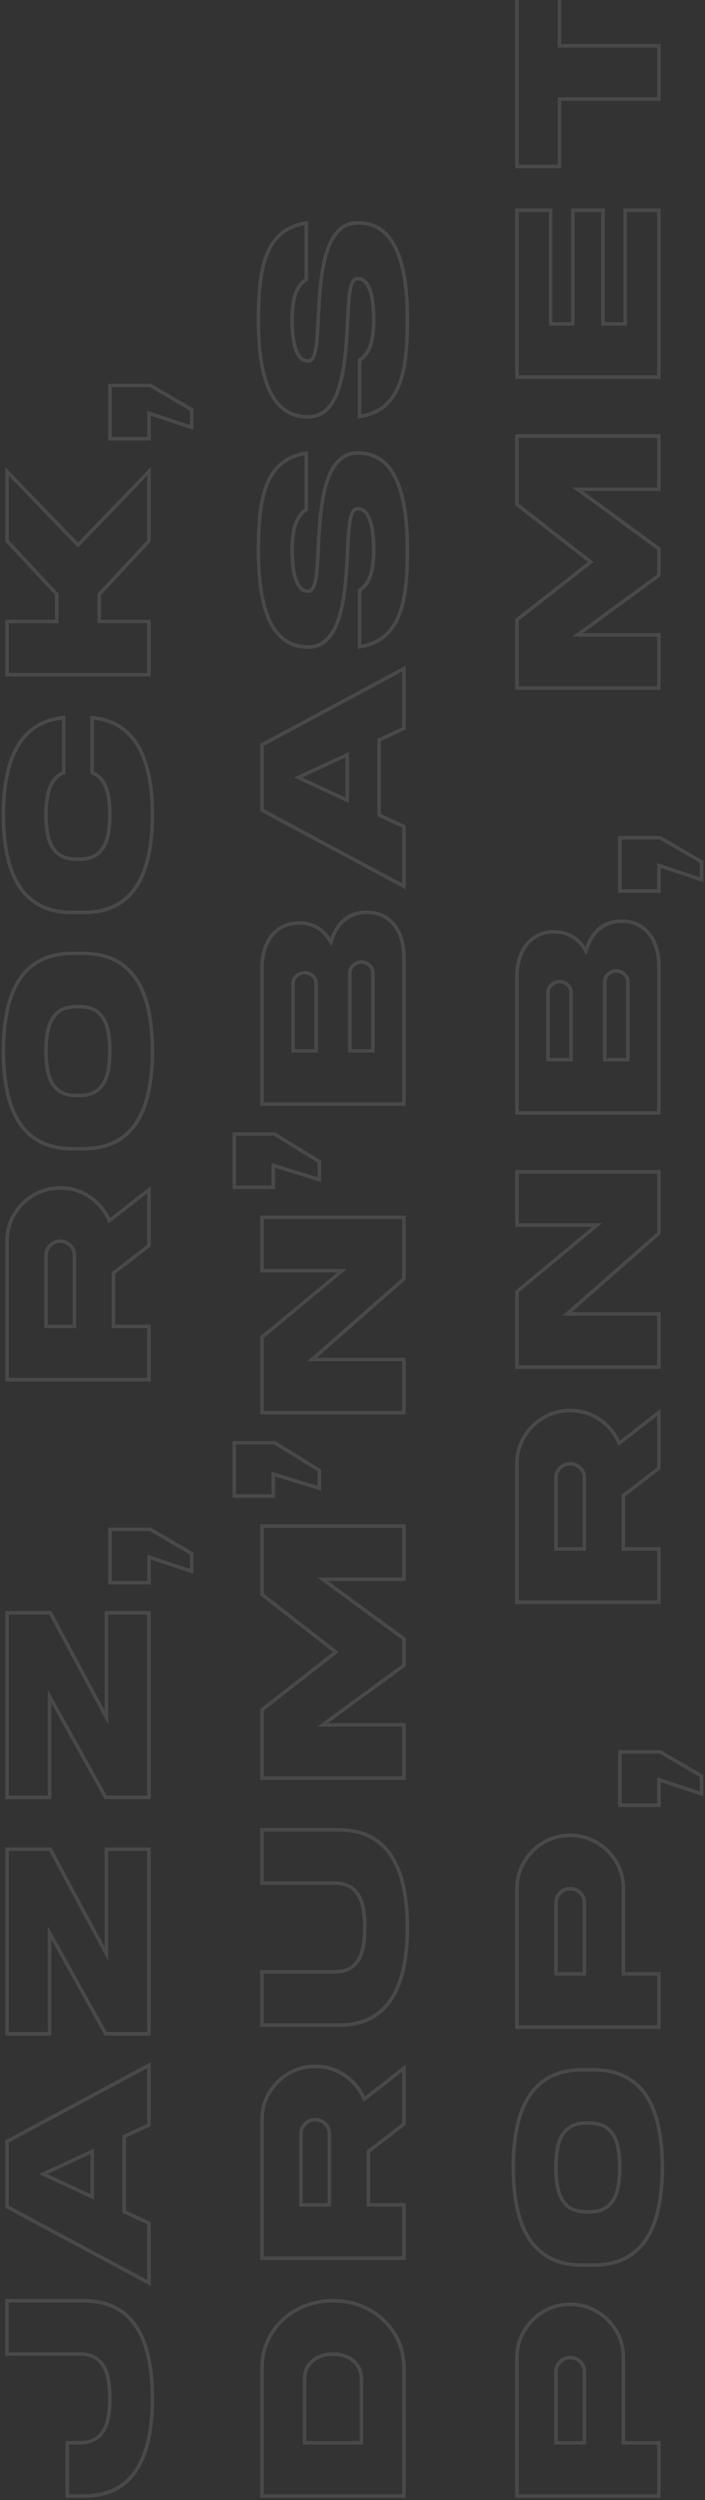 <svg width="318" height="1127" viewBox="0 0 318 1127" fill="none" xmlns="http://www.w3.org/2000/svg">
<rect x="0" y="0" width="318" height="1127" fill="#333333" stroke="none"/>
<path opacity="0.11" d="M3.938 1037.99L3.938 1060.4L35.92 1060.4C41.421 1060.4 45.36 1062.55 47.736 1066.84C49.462 1069.94 50.324 1074.72 50.324 1081.2C50.324 1087.68 49.462 1092.45 47.736 1095.51C45.36 1099.84 41.421 1102 35.92 1102L31.135 1102L31.135 1124.41L37.531 1124.41C43.228 1124.41 48.127 1123.31 52.229 1121.09C55.972 1119.04 59.048 1116.03 61.457 1112.06C65.787 1104.83 67.951 1094.55 67.951 1081.2C67.951 1067.82 65.787 1057.53 61.457 1050.34C59.048 1046.37 55.972 1043.36 52.229 1041.31C48.127 1039.09 43.228 1037.99 37.531 1037.99L3.938 1037.99ZM2.326 1036.37L37.531 1036.37C43.716 1036.37 48.876 1037.55 53.01 1039.89C57.111 1042.2 60.383 1045.41 62.824 1049.51C65.266 1053.61 66.991 1058.38 68 1063.82C69.042 1069.22 69.563 1075.01 69.563 1081.2C69.563 1087.38 69.042 1093.19 68 1098.63C66.991 1104.03 65.266 1108.79 62.824 1112.89C60.383 1116.99 57.111 1120.21 53.01 1122.56C48.876 1124.87 43.716 1126.02 37.531 1126.02L29.523 1126.02L29.523 1100.39L35.92 1100.39C39.468 1100.39 42.17 1099.53 44.026 1097.8C45.848 1096.08 47.102 1093.76 47.785 1090.87C48.436 1087.94 48.762 1084.71 48.762 1081.2C48.762 1077.65 48.436 1074.43 47.785 1071.53C47.102 1068.63 45.848 1066.32 44.025 1064.6C42.17 1062.84 39.468 1061.96 35.92 1061.96L2.326 1061.96L2.326 1036.37ZM40.803 989.07L40.803 971.053L21.369 980.086L40.803 989.07ZM2.375 964.852L68 929.646L68 958.455L56.818 963.631L56.818 996.492L68 1001.67L68 1030.48L2.375 995.271L2.375 964.852ZM42.414 991.561L40.119 990.535L20.686 981.502L17.561 980.086L20.686 978.621L40.119 969.637L42.414 968.562L42.414 971.053L42.414 989.07L42.414 991.561ZM3.986 965.828L3.986 994.295L66.389 1027.79L66.389 1002.69L56.135 997.957L55.207 997.518L55.207 996.492L55.207 963.631L55.207 962.605L56.135 962.215L66.389 957.43L66.389 932.332L3.986 965.828ZM2.375 832.83L23.176 832.83L47.199 877.654L47.199 832.83L68 832.83L68 917.645L47.199 917.645L23.176 874.432L23.176 917.645L2.375 917.645L2.375 832.83ZM3.986 834.441L3.986 916.033L21.564 916.033L21.564 874.432L21.564 868.279L24.592 873.65L48.127 916.033L66.389 916.033L66.389 834.441L48.811 834.441L48.811 877.654L48.811 884.002L45.783 878.387L22.199 834.441L3.986 834.441ZM2.375 726.248L23.176 726.248L47.199 771.072L47.199 726.248L68 726.248L68 811.062L47.199 811.062L23.176 767.85L23.176 811.062L2.375 811.062L2.375 726.248ZM3.986 727.859L3.986 809.451L21.564 809.451L21.564 767.85L21.564 761.697L24.592 767.068L48.127 809.451L66.389 809.451L66.389 727.859L48.811 727.859L48.811 771.072L48.811 777.42L45.783 771.805L22.199 727.859L3.986 727.859ZM48.811 688.66L68.049 688.66L87.238 699.842L87.238 709.461L68.049 703.064L68.049 714.246L48.811 714.246L48.811 688.66ZM50.422 690.223L50.422 712.635L66.438 712.635L66.438 703.064L66.438 700.818L68.537 701.551L85.627 707.215L85.627 700.77L67.609 690.223L50.422 690.223ZM3.986 559.529L3.986 621.15L66.389 621.15L66.389 598.738L51.984 598.738L50.373 598.738L50.373 597.127L50.373 574.275L50.373 573.494L51.008 573.006L66.389 561.141L66.389 537.996L50.617 550.252L49.006 551.521L48.176 549.666C46.19 545.564 43.309 542.326 39.533 539.949C35.757 537.54 31.639 536.336 27.18 536.336C22.915 536.336 19.025 537.378 15.51 539.461C11.994 541.544 9.195 544.344 7.111 547.859C5.028 551.375 3.986 555.265 3.986 559.529ZM34.358 598.738L32.795 598.738L21.564 598.738L19.953 598.738L19.953 597.127L19.953 565.926C19.953 563.94 20.669 562.247 22.102 560.848C23.501 559.448 25.194 558.748 27.18 558.748C29.165 558.748 30.858 559.448 32.258 560.848C33.658 562.247 34.358 563.94 34.358 565.926L34.358 597.127L34.358 598.738ZM2.375 559.529C2.375 554.972 3.498 550.822 5.744 547.078C7.958 543.302 10.953 540.307 14.729 538.094C18.472 535.848 22.622 534.725 27.18 534.725C32.16 534.725 36.636 536.043 40.608 538.68C44.579 541.284 47.59 544.734 49.641 549.031L68 534.725L68 561.922L51.984 574.275L51.984 597.127L68 597.127L68 622.762L2.375 622.762L2.375 559.529ZM32.795 597.127L32.795 565.926C32.795 564.396 32.242 563.077 31.135 561.971C30.028 560.864 28.71 560.311 27.18 560.311C25.617 560.311 24.299 560.864 23.225 561.971C22.118 563.077 21.564 564.396 21.564 565.926L21.564 597.127L32.795 597.127ZM2.326 473.797C2.326 487.176 4.491 497.462 8.82 504.656C11.229 508.628 14.305 511.639 18.049 513.689C22.15 515.936 27.049 517.059 32.746 517.059L37.531 517.059C43.228 517.059 48.127 515.936 52.228 513.689C55.972 511.639 59.048 508.628 61.457 504.656C65.787 497.462 67.951 487.176 67.951 473.797C67.951 460.451 65.787 450.164 61.457 442.937C59.048 438.999 55.972 435.988 52.228 433.904C48.127 431.691 43.228 430.584 37.531 430.584L32.746 430.584C27.049 430.584 22.15 431.691 18.049 433.904C14.305 435.988 11.229 438.999 8.82 442.937C4.491 450.164 2.326 460.451 2.326 473.797ZM50.324 473.797C50.324 480.275 49.462 485.06 47.736 488.152C45.393 492.482 41.454 494.646 35.92 494.646L34.358 494.646C28.824 494.646 24.885 492.482 22.541 488.152C20.816 485.06 19.953 480.275 19.953 473.797C19.953 467.319 20.816 462.55 22.541 459.49C24.885 455.161 28.824 452.996 34.358 452.996L35.92 452.996C41.454 452.996 45.393 455.161 47.736 459.49C49.462 462.55 50.324 467.319 50.324 473.797ZM0.715 473.797C0.715 467.612 1.236 461.818 2.277 456.414C3.286 450.978 5.012 446.225 7.453 442.156C9.895 438.055 13.182 434.848 17.316 432.537C21.418 430.193 26.561 429.021 32.746 429.021L37.531 429.021C43.716 429.021 48.876 430.193 53.01 432.537C57.144 434.848 60.432 438.055 62.873 442.156C65.282 446.225 66.991 450.978 68 456.414C69.042 461.818 69.562 467.612 69.562 473.797C69.562 480.014 69.042 485.841 68 491.277C66.991 496.681 65.282 501.434 62.873 505.535C60.432 509.604 57.144 512.811 53.01 515.154C48.876 517.465 43.716 518.621 37.531 518.621L32.746 518.621C26.561 518.621 21.418 517.465 17.316 515.154C13.182 512.811 9.895 509.604 7.453 505.535C5.012 501.434 3.286 496.681 2.277 491.277C1.236 485.841 0.715 480.014 0.715 473.797ZM48.762 473.797C48.762 470.281 48.436 467.075 47.785 464.178C47.102 461.248 45.848 458.921 44.025 457.195C42.17 455.47 39.468 454.607 35.92 454.607L34.358 454.607C30.809 454.607 28.124 455.47 26.301 457.195C24.445 458.921 23.192 461.248 22.541 464.178C21.858 467.075 21.516 470.281 21.516 473.797C21.516 477.345 21.858 480.584 22.541 483.514C23.192 486.411 24.445 488.722 26.301 490.447C28.124 492.173 30.809 493.035 34.358 493.035L35.92 493.035C39.468 493.035 42.17 492.173 44.025 490.447C45.848 488.722 47.102 486.411 47.785 483.514C48.436 480.584 48.762 477.345 48.762 473.797ZM2.326 367.312C2.326 380.659 4.491 390.945 8.82 398.172C11.229 402.143 14.305 405.154 18.049 407.205C22.15 409.419 27.049 410.525 32.746 410.525L37.531 410.525C43.228 410.525 48.127 409.419 52.228 407.205C55.972 405.154 59.048 402.143 61.457 398.172C65.787 390.945 67.951 380.659 67.951 367.312C67.951 354.585 65.982 344.656 62.043 337.527C59.895 333.589 57.128 330.529 53.742 328.348C50.52 326.264 46.727 324.946 42.365 324.393L42.365 347.781C44.676 348.921 46.418 350.548 47.59 352.664C48.729 354.78 49.478 357.14 49.836 359.744C50.161 362.316 50.324 364.839 50.324 367.312C50.324 373.79 49.462 378.576 47.736 381.668C45.393 385.965 41.454 388.113 35.92 388.113L34.358 388.113C28.824 388.113 24.885 385.965 22.541 381.668C20.816 378.576 19.953 373.79 19.953 367.312C19.953 364.839 20.132 362.316 20.49 359.744C20.816 357.14 21.564 354.78 22.736 352.664C23.876 350.548 25.617 348.921 27.961 347.781L27.961 324.393C23.566 324.946 19.758 326.264 16.535 328.348C13.15 330.529 10.383 333.589 8.234 337.527C4.296 344.656 2.326 354.585 2.326 367.312ZM0.715 367.312C0.715 361.388 1.187 355.822 2.131 350.613C3.075 345.405 4.637 340.783 6.818 336.746C8.999 332.71 11.962 329.471 15.705 327.029C19.416 324.555 24.022 323.09 29.523 322.635L29.523 348.855C27.375 349.669 25.731 350.971 24.592 352.762C23.42 354.52 22.622 356.652 22.199 359.158C21.744 361.665 21.516 364.383 21.516 367.312C21.516 370.861 21.857 374.083 22.541 376.98C23.192 379.878 24.445 382.189 26.301 383.914C28.124 385.639 30.809 386.502 34.358 386.502L35.92 386.502C39.468 386.502 42.17 385.639 44.025 383.914C45.848 382.189 47.102 379.878 47.785 376.98C48.436 374.083 48.762 370.861 48.762 367.312C48.762 364.383 48.55 361.665 48.127 359.158C47.671 356.652 46.874 354.52 45.734 352.762C44.562 350.971 42.902 349.669 40.754 348.855L40.754 322.635C46.255 323.09 50.878 324.555 54.621 327.029C58.332 329.471 61.278 332.71 63.459 336.746C65.64 340.783 67.203 345.405 68.147 350.613C69.091 355.822 69.562 361.388 69.562 367.312C69.562 373.497 69.042 379.308 68 384.744C66.991 390.148 65.282 394.9 62.873 399.002C60.432 403.104 57.144 406.326 53.01 408.67C48.876 410.981 43.716 412.137 37.531 412.137L32.746 412.137C26.561 412.137 21.418 410.981 17.316 408.67C13.182 406.326 9.895 403.104 7.453 399.002C5.012 394.9 3.286 390.148 2.277 384.744C1.236 379.308 0.715 373.497 0.715 367.312ZM2.375 210.535L35.188 244.568L68 210.535L68 244.178L45.588 268.201L45.588 279.383L68 279.383L68 304.969L2.375 304.969L2.375 279.383L24.787 279.383L24.787 268.201L2.375 244.178L2.375 210.535ZM3.986 214.49L3.986 243.543L25.959 267.127L26.398 267.615L26.398 268.201L26.398 279.383L26.398 280.945L24.787 280.945L3.986 280.945L3.986 303.357L66.389 303.357L66.389 280.945L45.588 280.945L43.977 280.945L43.977 279.383L43.977 268.201L43.977 267.615L44.416 267.127L66.389 243.543L66.389 214.49L36.359 245.691L35.188 246.863L34.016 245.691L3.986 214.49ZM48.811 172.996L68.049 172.996L87.238 184.178L87.238 193.797L68.049 187.4L68.049 198.582L48.811 198.582L48.811 172.996ZM50.422 174.559L50.422 196.971L66.438 196.971L66.438 187.4L66.438 185.154L68.537 185.887L85.627 191.551L85.627 185.105L67.609 174.559L50.422 174.559ZM162.199 1100.44L162.199 1072.41C162.199 1070.2 161.662 1068.32 160.588 1066.79C159.481 1065.23 158.033 1064.04 156.242 1063.23C154.419 1062.42 152.401 1062.01 150.188 1062.01C147.974 1062.01 145.956 1062.42 144.133 1063.23C142.31 1064.04 140.861 1065.23 139.787 1066.79C138.713 1068.32 138.176 1070.2 138.176 1072.41L138.176 1100.44L162.199 1100.44ZM117.375 1067.62C117.375 1061.57 118.856 1056.2 121.818 1051.51C124.748 1046.79 128.703 1043.1 133.684 1040.43C138.632 1037.73 144.133 1036.37 150.188 1036.37C156.242 1036.37 161.76 1037.73 166.74 1040.43C171.688 1043.1 175.643 1046.79 178.606 1051.51C181.535 1056.2 183 1061.57 183 1067.62L183 1126.02L117.375 1126.02L117.375 1067.62ZM163.811 1102L162.199 1102L138.176 1102L136.565 1102L136.565 1100.44L136.565 1072.41C136.565 1068.86 137.834 1065.98 140.373 1063.77C142.912 1061.52 146.184 1060.4 150.188 1060.4C154.191 1060.4 157.463 1061.52 160.002 1063.77C162.541 1065.98 163.811 1068.86 163.811 1072.41L163.811 1100.44L163.811 1102ZM118.986 1067.62L118.986 1124.41L181.389 1124.41L181.389 1067.62C181.389 1061.99 180.022 1056.95 177.287 1052.49C174.553 1048 170.842 1044.46 166.154 1041.89C161.434 1039.29 156.112 1037.99 150.188 1037.99C144.263 1037.99 138.957 1039.29 134.27 1041.89C129.55 1044.46 125.822 1048 123.088 1052.49C120.354 1056.95 118.986 1061.99 118.986 1067.62ZM118.986 955.525L118.986 1017.15L181.389 1017.15L181.389 994.734L166.984 994.734L165.373 994.734L165.373 993.123L165.373 970.271L165.373 969.49L166.008 969.002L181.389 957.137L181.389 933.992L165.617 946.248L164.006 947.518L163.176 945.662C161.19 941.561 158.309 938.322 154.533 935.945C150.757 933.536 146.639 932.332 142.18 932.332C137.915 932.332 134.025 933.374 130.51 935.457C126.994 937.54 124.195 940.34 122.111 943.855C120.028 947.371 118.986 951.261 118.986 955.525ZM149.357 994.734L147.795 994.734L136.565 994.734L134.953 994.734L134.953 993.123L134.953 961.922C134.953 959.936 135.669 958.243 137.102 956.844C138.501 955.444 140.194 954.744 142.18 954.744C144.165 954.744 145.858 955.444 147.258 956.844C148.658 958.243 149.357 959.936 149.357 961.922L149.357 993.123L149.357 994.734ZM117.375 955.525C117.375 950.968 118.498 946.818 120.744 943.074C122.958 939.298 125.953 936.303 129.729 934.09C133.472 931.844 137.622 930.721 142.18 930.721C147.16 930.721 151.636 932.039 155.607 934.676C159.579 937.28 162.59 940.73 164.641 945.027L183 930.721L183 957.918L166.984 970.271L166.984 993.123L183 993.123L183 1018.76L117.375 1018.76L117.375 955.525ZM147.795 993.123L147.795 961.922C147.795 960.392 147.242 959.074 146.135 957.967C145.028 956.86 143.71 956.307 142.18 956.307C140.617 956.307 139.299 956.86 138.225 957.967C137.118 959.074 136.565 960.392 136.565 961.922L136.565 993.123L147.795 993.123ZM118.938 825.701L118.938 848.113L150.92 848.113C156.421 848.113 160.36 850.262 162.736 854.559C164.462 857.651 165.324 862.436 165.324 868.914C165.324 875.392 164.462 880.177 162.736 883.27C160.36 887.566 156.421 889.715 150.92 889.715L118.938 889.715L118.938 912.127L152.531 912.127C158.228 912.127 163.127 911.02 167.229 908.807C170.972 906.756 174.048 903.745 176.457 899.773C180.787 892.547 182.951 882.26 182.951 868.914C182.951 855.535 180.787 845.249 176.457 838.055C174.048 834.083 170.972 831.072 167.229 829.021C163.127 826.808 158.228 825.701 152.531 825.701L118.938 825.701ZM117.326 824.09L152.531 824.09C158.716 824.09 163.876 825.262 168.01 827.605C172.111 829.917 175.383 833.123 177.824 837.225C180.266 841.326 181.991 846.095 183 851.531C184.042 856.935 184.563 862.729 184.563 868.914C184.563 875.099 184.042 880.909 183 886.346C181.991 891.749 180.266 896.502 177.824 900.604C175.383 904.705 172.111 907.928 168.01 910.271C163.876 912.583 158.716 913.738 152.531 913.738L117.326 913.738L117.326 888.104L150.92 888.104C154.468 888.104 157.17 887.241 159.025 885.516C160.848 883.79 162.102 881.479 162.785 878.582C163.436 875.685 163.762 872.462 163.762 868.914C163.762 865.366 163.436 862.143 162.785 859.246C162.102 856.349 160.848 854.038 159.025 852.312C157.17 850.587 154.468 849.725 150.92 849.725L117.326 849.725L117.326 824.09ZM117.375 687.137L183 687.137L183 712.723L147.99 712.723L183 738.357L183 751.15L147.99 776.785L183 776.785L183 802.371L117.375 802.371L117.375 770.389L150.188 744.754L117.375 719.168L117.375 687.137ZM118.986 688.748L118.986 718.387L151.164 743.484L152.775 744.754L151.164 746.023L118.986 771.17L118.986 800.76L181.389 800.76L181.389 778.348L147.99 778.348L143.107 778.348L147.063 775.467L181.389 750.369L181.389 739.187L147.063 714.041L143.107 711.16L147.99 711.16L181.389 711.16L181.389 688.748L118.986 688.748ZM104.875 649.598L124.064 649.598L144.865 662.391L144.865 672.01L124.064 665.613L124.064 675.184L104.875 675.184L104.875 649.598ZM106.438 651.16L106.438 673.572L122.453 673.572L122.453 665.613L122.453 663.416L124.553 664.051L143.254 669.812L143.254 663.27L123.625 651.16L106.438 651.16ZM117.375 547.996L183 547.996L183 576.854L142.912 612.059L183 612.059L183 637.645L117.375 637.645L117.375 602.439L152.141 573.631L117.375 573.631L117.375 547.996ZM118.986 549.607L118.986 572.02L152.141 572.02L156.535 572.02L153.117 574.852L118.986 603.172L118.986 636.033L181.389 636.033L181.389 613.621L142.912 613.621L138.664 613.621L141.838 610.838L181.389 576.121L181.389 549.607L118.986 549.607ZM104.875 510.457L124.064 510.457L144.865 523.25L144.865 532.869L124.064 526.473L124.064 536.043L104.875 536.043L104.875 510.457ZM106.438 512.02L106.438 534.432L122.453 534.432L122.453 526.473L122.453 524.275L124.553 524.91L143.254 530.672L143.254 524.129L123.625 512.02L106.438 512.02ZM167.375 472.918L167.375 438.494C167.375 437.387 166.919 436.443 166.008 435.662C165.096 434.881 164.087 434.49 162.98 434.49C161.874 434.49 160.865 434.881 159.953 435.662C159.042 436.443 158.586 437.387 158.586 438.494L158.586 472.918L167.375 472.918ZM141.789 472.918L141.789 443.279C141.789 442.173 141.333 441.229 140.422 440.447C139.51 439.666 138.501 439.275 137.395 439.275C136.288 439.275 135.279 439.666 134.367 440.447C133.456 441.229 133 442.173 133 443.279L133 472.918L141.789 472.918ZM117.375 436.102C117.375 432.26 118.042 428.777 119.377 425.652C120.712 422.495 122.697 419.988 125.334 418.133C127.938 416.245 131.161 415.301 135.002 415.301C138.16 415.301 140.926 415.984 143.303 417.352C145.647 418.686 147.567 420.525 149.064 422.869C150.269 419.158 152.255 416.163 155.022 413.885C157.788 411.606 161.239 410.467 165.373 410.467C169.214 410.467 172.453 411.411 175.09 413.299C177.694 415.154 179.663 417.661 180.998 420.818C182.333 423.976 183 427.459 183 431.268L183 498.504L117.375 498.504L117.375 436.102ZM168.986 474.48L167.375 474.48L158.586 474.48L156.975 474.48L156.975 472.918L156.975 438.494C156.975 436.997 157.577 435.695 158.781 434.588C159.986 433.449 161.385 432.879 162.98 432.879C164.576 432.879 165.975 433.449 167.18 434.588C168.384 435.695 168.986 436.997 168.986 438.494L168.986 472.918L168.986 474.48ZM143.4 474.48L141.789 474.48L133 474.48L131.389 474.48L131.389 472.918L131.389 443.279C131.389 441.782 131.991 440.48 133.195 439.373C134.4 438.266 135.8 437.713 137.395 437.713C138.99 437.713 140.389 438.266 141.594 439.373C142.798 440.48 143.4 441.782 143.4 443.279L143.4 472.918L143.4 474.48ZM118.986 436.102L118.986 496.893L181.389 496.893L181.389 431.268C181.389 429.054 181.112 426.824 180.559 424.578C180.005 422.299 179.11 420.232 177.873 418.377C176.604 416.489 174.943 414.975 172.893 413.836C170.842 412.664 168.335 412.078 165.373 412.078C161.857 412.078 158.814 413.071 156.242 415.057C153.671 417.01 151.783 419.793 150.578 423.406L149.553 426.58L147.697 423.748C144.67 419.158 140.438 416.863 135.002 416.863C132.04 416.863 129.533 417.449 127.482 418.621C125.432 419.76 123.788 421.274 122.551 423.162C121.281 425.05 120.37 427.133 119.816 429.412C119.263 431.658 118.986 433.888 118.986 436.102ZM155.803 359.5L155.803 341.482L136.369 350.516L155.803 359.5ZM117.375 335.281L183 300.076L183 328.885L171.818 334.061L171.818 366.922L183 372.098L183 400.906L117.375 365.701L117.375 335.281ZM157.414 361.99L155.119 360.965L135.686 351.932L132.561 350.516L135.686 349.051L155.119 340.066L157.414 338.992L157.414 341.482L157.414 359.5L157.414 361.99ZM118.986 336.258L118.986 364.725L181.389 398.221L181.389 373.123L171.135 368.387L170.207 367.947L170.207 366.922L170.207 334.061L170.207 333.035L171.135 332.645L181.389 327.859L181.389 302.762L118.986 336.258ZM117.326 247.937C117.326 261.186 118.807 271.277 121.77 278.211C125.22 286.642 130.949 290.857 138.957 290.857C142.375 290.857 145.207 289.604 147.453 287.098C149.569 284.786 151.262 281.385 152.531 276.893C153.703 272.531 154.533 267.827 155.022 262.781C155.477 257.736 155.803 252.934 155.998 248.377C156.161 244.243 156.389 240.711 156.682 237.781C156.942 234.819 157.43 232.557 158.147 230.994C158.83 229.399 159.904 228.602 161.369 228.602C163.029 228.602 164.38 229.187 165.422 230.359C166.464 231.531 167.277 233.061 167.863 234.949C168.417 236.837 168.807 238.921 169.035 241.199C169.263 243.478 169.377 245.724 169.377 247.937C169.377 250.151 169.23 252.462 168.938 254.871C168.645 257.247 168.042 259.461 167.131 261.512C166.219 263.562 164.836 265.239 162.98 266.541L162.98 290.564C166.757 289.881 169.963 288.497 172.6 286.414C175.367 284.233 177.548 281.189 179.143 277.283C180.249 274.516 181.079 271.489 181.633 268.201C182.186 264.913 182.544 261.544 182.707 258.094C182.87 254.611 182.951 251.225 182.951 247.937C182.951 234.689 181.47 224.581 178.508 217.615C175.057 209.217 169.344 205.018 161.369 205.018C157.919 205.018 155.07 206.271 152.824 208.777C150.741 211.089 149.048 214.474 147.746 218.934C146.574 223.296 145.76 227.999 145.305 233.045C144.849 238.09 144.523 242.892 144.328 247.449C144.165 251.583 143.938 255.132 143.645 258.094C143.352 261.023 142.863 263.286 142.18 264.881C141.496 266.476 140.422 267.273 138.957 267.273C137.297 267.273 135.946 266.687 134.904 265.516C133.863 264.344 133.049 262.814 132.463 260.926C131.877 259.005 131.486 256.906 131.291 254.627C131.063 252.348 130.949 250.118 130.949 247.937C130.949 245.691 131.096 243.38 131.389 241.004C131.649 238.595 132.251 236.382 133.195 234.363C134.107 232.312 135.49 230.62 137.346 229.285L137.346 205.262C133.537 205.945 130.331 207.329 127.727 209.412C124.96 211.593 122.779 214.637 121.184 218.543C120.077 221.342 119.247 224.386 118.693 227.674C118.14 230.929 117.782 234.298 117.619 237.781C117.424 241.232 117.326 244.617 117.326 247.937ZM115.764 247.937C115.764 242.176 116.024 236.74 116.545 231.629C117.066 226.518 118.124 221.961 119.719 217.957C121.314 213.953 123.658 210.698 126.75 208.191C129.842 205.652 133.911 204.057 138.957 203.406L138.957 230.164C137.264 231.173 135.946 232.557 135.002 234.314C134.058 236.072 133.423 238.123 133.098 240.467C132.74 242.778 132.561 245.268 132.561 247.937C132.561 249.923 132.658 251.958 132.854 254.041C133.016 256.124 133.342 258.045 133.83 259.803C134.286 261.528 134.937 262.944 135.783 264.051C136.597 265.125 137.655 265.662 138.957 265.662C139.901 265.662 140.617 264.848 141.105 263.221C141.594 261.593 141.952 259.412 142.18 256.678C142.408 253.943 142.587 250.851 142.717 247.4C142.88 243.657 143.124 239.767 143.449 235.73C143.742 231.694 144.247 227.771 144.963 223.963C145.647 220.122 146.656 216.671 147.99 213.611C149.292 210.519 151.034 208.045 153.215 206.189C155.363 204.334 158.081 203.406 161.369 203.406C165.113 203.406 168.319 204.204 170.988 205.799C173.658 207.394 175.871 209.607 177.629 212.439C179.387 215.271 180.786 218.559 181.828 222.303C182.837 226.046 183.537 230.099 183.928 234.461C184.351 238.823 184.563 243.315 184.563 247.937C184.563 253.699 184.302 259.135 183.781 264.246C183.26 269.324 182.202 273.865 180.607 277.869C179.012 281.873 176.669 285.145 173.576 287.684C170.484 290.19 166.415 291.785 161.369 292.469L161.369 265.662C163.062 264.686 164.38 263.318 165.324 261.561C166.236 259.803 166.87 257.752 167.229 255.408C167.587 253.064 167.766 250.574 167.766 247.937C167.766 245.919 167.668 243.868 167.473 241.785C167.277 239.702 166.952 237.798 166.496 236.072C166.008 234.314 165.357 232.898 164.543 231.824C163.697 230.717 162.639 230.164 161.369 230.164C160.393 230.164 159.676 230.978 159.221 232.605C158.732 234.233 158.374 236.43 158.147 239.197C157.919 241.932 157.723 245.024 157.561 248.475C157.398 252.186 157.17 256.059 156.877 260.096C156.551 264.132 156.047 268.071 155.363 271.912C154.647 275.721 153.638 279.171 152.336 282.264C151.034 285.356 149.309 287.83 147.16 289.686C144.979 291.541 142.245 292.469 138.957 292.469C135.181 292.469 131.975 291.671 129.338 290.076C126.669 288.449 124.455 286.235 122.697 283.436C120.907 280.604 119.507 277.316 118.498 273.572C117.489 269.796 116.789 265.727 116.398 261.365C115.975 257.003 115.764 252.527 115.764 247.937ZM117.326 144.187C117.326 157.436 118.807 167.527 121.77 174.461C125.22 182.892 130.949 187.107 138.957 187.107C142.375 187.107 145.207 185.854 147.453 183.348C149.569 181.036 151.262 177.635 152.531 173.143C153.703 168.781 154.533 164.077 155.022 159.031C155.477 153.986 155.803 149.184 155.998 144.627C156.161 140.493 156.389 136.961 156.682 134.031C156.942 131.069 157.43 128.807 158.147 127.244C158.83 125.649 159.904 124.852 161.369 124.852C163.029 124.852 164.38 125.437 165.422 126.609C166.464 127.781 167.277 129.311 167.863 131.199C168.417 133.087 168.807 135.171 169.035 137.449C169.263 139.728 169.377 141.974 169.377 144.187C169.377 146.401 169.23 148.712 168.938 151.121C168.645 153.497 168.042 155.711 167.131 157.762C166.219 159.812 164.836 161.489 162.98 162.791L162.98 186.814C166.757 186.131 169.963 184.747 172.6 182.664C175.367 180.483 177.548 177.439 179.143 173.533C180.249 170.766 181.079 167.739 181.633 164.451C182.186 161.163 182.544 157.794 182.707 154.344C182.87 150.861 182.951 147.475 182.951 144.187C182.951 130.939 181.47 120.831 178.508 113.865C175.057 105.467 169.344 101.268 161.369 101.268C157.919 101.268 155.07 102.521 152.824 105.027C150.741 107.339 149.048 110.724 147.746 115.184C146.574 119.546 145.76 124.249 145.305 129.295C144.849 134.34 144.523 139.142 144.328 143.699C144.165 147.833 143.938 151.382 143.645 154.344C143.352 157.273 142.863 159.536 142.18 161.131C141.496 162.726 140.422 163.523 138.957 163.523C137.297 163.523 135.946 162.937 134.904 161.766C133.863 160.594 133.049 159.064 132.463 157.176C131.877 155.255 131.486 153.156 131.291 150.877C131.063 148.598 130.949 146.368 130.949 144.187C130.949 141.941 131.096 139.63 131.389 137.254C131.649 134.845 132.251 132.632 133.195 130.613C134.107 128.562 135.49 126.87 137.346 125.535L137.346 101.512C133.537 102.195 130.331 103.579 127.727 105.662C124.96 107.843 122.779 110.887 121.184 114.793C120.077 117.592 119.247 120.636 118.693 123.924C118.14 127.179 117.782 130.548 117.619 134.031C117.424 137.482 117.326 140.867 117.326 144.187ZM115.764 144.187C115.764 138.426 116.024 132.99 116.545 127.879C117.066 122.768 118.124 118.211 119.719 114.207C121.314 110.203 123.658 106.948 126.75 104.441C129.842 101.902 133.911 100.307 138.957 99.656L138.957 126.414C137.264 127.423 135.946 128.807 135.002 130.564C134.058 132.322 133.423 134.373 133.098 136.717C132.74 139.028 132.561 141.518 132.561 144.187C132.561 146.173 132.658 148.208 132.854 150.291C133.016 152.374 133.342 154.295 133.83 156.053C134.286 157.778 134.937 159.194 135.783 160.301C136.597 161.375 137.655 161.912 138.957 161.912C139.901 161.912 140.617 161.098 141.105 159.471C141.594 157.843 141.952 155.662 142.18 152.928C142.408 150.193 142.587 147.101 142.717 143.65C142.88 139.907 143.124 136.017 143.449 131.98C143.742 127.944 144.247 124.021 144.963 120.213C145.647 116.372 146.656 112.921 147.99 109.861C149.292 106.769 151.034 104.295 153.215 102.439C155.363 100.584 158.081 99.656 161.369 99.656C165.113 99.656 168.319 100.454 170.988 102.049C173.658 103.644 175.871 105.857 177.629 108.689C179.387 111.521 180.786 114.809 181.828 118.553C182.837 122.296 183.537 126.349 183.928 130.711C184.351 135.073 184.563 139.565 184.563 144.187C184.563 149.949 184.302 155.385 183.781 160.496C183.26 165.574 182.202 170.115 180.607 174.119C179.012 178.123 176.669 181.395 173.576 183.934C170.484 186.44 166.415 188.035 161.369 188.719L161.369 161.912C163.062 160.936 164.38 159.568 165.324 157.811C166.236 156.053 166.87 154.002 167.229 151.658C167.587 149.314 167.766 146.824 167.766 144.187C167.766 142.169 167.668 140.118 167.473 138.035C167.277 135.952 166.952 134.048 166.496 132.322C166.008 130.564 165.357 129.148 164.543 128.074C163.697 126.967 162.639 126.414 161.369 126.414C160.393 126.414 159.676 127.228 159.221 128.855C158.732 130.483 158.374 132.68 158.147 135.447C157.919 138.182 157.723 141.274 157.561 144.725C157.398 148.436 157.17 152.309 156.877 156.346C156.551 160.382 156.047 164.321 155.363 168.162C154.647 171.971 153.638 175.421 152.336 178.514C151.034 181.606 149.309 184.08 147.16 185.936C144.979 187.791 142.245 188.719 138.957 188.719C135.181 188.719 131.975 187.921 129.338 186.326C126.669 184.699 124.455 182.485 122.697 179.686C120.907 176.854 119.507 173.566 118.498 169.822C117.489 166.046 116.789 161.977 116.398 157.615C115.975 153.253 115.764 148.777 115.764 144.187ZM262.795 1100.44L262.795 1069.19C262.795 1067.66 262.258 1066.36 261.184 1065.28C260.077 1064.17 258.742 1063.62 257.18 1063.62C255.65 1063.62 254.331 1064.17 253.225 1065.28C252.118 1066.36 251.565 1067.66 251.565 1069.19L251.565 1100.44L262.795 1100.44ZM232.375 1062.79C232.375 1058.23 233.498 1054.08 235.744 1050.34C237.958 1046.56 240.953 1043.57 244.729 1041.36C248.472 1039.11 252.622 1037.99 257.18 1037.99C261.737 1037.99 265.904 1039.11 269.68 1041.36C273.423 1043.57 276.418 1046.56 278.664 1050.34C280.878 1054.08 281.984 1058.23 281.984 1062.79L281.984 1100.44L298 1100.44L298 1126.02L232.375 1126.02L232.375 1062.79ZM264.406 1102L262.795 1102L251.565 1102L250.002 1102L250.002 1100.44L250.002 1069.19C250.002 1067.2 250.702 1065.51 252.102 1064.11C253.501 1062.71 255.194 1062.01 257.18 1062.01C259.165 1062.01 260.874 1062.71 262.307 1064.11C263.706 1065.51 264.406 1067.2 264.406 1069.19L264.406 1100.44L264.406 1102ZM233.986 1062.79L233.986 1124.41L296.389 1124.41L296.389 1102L281.984 1102L280.373 1102L280.373 1100.44L280.373 1062.79C280.373 1058.53 279.331 1054.65 277.248 1051.17C275.165 1047.65 272.365 1044.85 268.85 1042.77C265.334 1040.66 261.444 1039.6 257.18 1039.6C252.915 1039.6 249.025 1040.66 245.51 1042.77C241.994 1044.85 239.195 1047.65 237.111 1051.17C235.028 1054.65 233.986 1058.53 233.986 1062.79ZM232.326 977.059C232.326 990.437 234.491 1000.72 238.82 1007.92C241.229 1011.89 244.305 1014.9 248.049 1016.95C252.15 1019.2 257.05 1020.32 262.746 1020.32L267.531 1020.32C273.228 1020.32 278.127 1019.2 282.229 1016.95C285.972 1014.9 289.048 1011.89 291.457 1007.92C295.787 1000.72 297.951 990.437 297.951 977.059C297.951 963.712 295.787 953.426 291.457 946.199C289.048 942.26 285.972 939.249 282.229 937.166C278.127 934.952 273.228 933.846 267.531 933.846L262.746 933.846C257.05 933.846 252.15 934.952 248.049 937.166C244.305 939.249 241.229 942.26 238.82 946.199C234.491 953.426 232.326 963.712 232.326 977.059ZM280.324 977.059C280.324 983.536 279.462 988.322 277.736 991.414C275.393 995.743 271.454 997.908 265.92 997.908L264.357 997.908C258.824 997.908 254.885 995.743 252.541 991.414C250.816 988.322 249.953 983.536 249.953 977.059C249.953 970.581 250.816 965.812 252.541 962.752C254.885 958.423 258.824 956.258 264.357 956.258L265.92 956.258C271.454 956.258 275.393 958.423 277.736 962.752C279.462 965.812 280.324 970.581 280.324 977.059ZM230.715 977.059C230.715 970.874 231.236 965.079 232.277 959.676C233.287 954.24 235.012 949.487 237.453 945.418C239.895 941.316 243.182 938.11 247.316 935.799C251.418 933.455 256.561 932.283 262.746 932.283L267.531 932.283C273.716 932.283 278.876 933.455 283.01 935.799C287.144 938.11 290.432 941.316 292.873 945.418C295.282 949.487 296.991 954.24 298 959.676C299.042 965.079 299.563 970.874 299.563 977.059C299.563 983.276 299.042 989.103 298 994.539C296.991 999.943 295.282 1004.7 292.873 1008.8C290.432 1012.87 287.144 1016.07 283.01 1018.42C278.876 1020.73 273.716 1021.88 267.531 1021.88L262.746 1021.88C256.561 1021.88 251.418 1020.73 247.316 1018.42C243.182 1016.07 239.895 1012.87 237.453 1008.8C235.012 1004.7 233.287 999.943 232.277 994.539C231.236 989.103 230.715 983.276 230.715 977.059ZM278.762 977.059C278.762 973.543 278.436 970.337 277.785 967.439C277.102 964.51 275.848 962.182 274.025 960.457C272.17 958.732 269.468 957.869 265.92 957.869L264.357 957.869C260.809 957.869 258.124 958.732 256.301 960.457C254.445 962.182 253.192 964.51 252.541 967.439C251.857 970.337 251.516 973.543 251.516 977.059C251.516 980.607 251.857 983.846 252.541 986.775C253.192 989.673 254.445 991.984 256.301 993.709C258.124 995.434 260.809 996.297 264.357 996.297L265.92 996.297C269.468 996.297 272.17 995.434 274.025 993.709C275.848 991.984 277.102 989.673 277.785 986.775C278.436 983.846 278.762 980.607 278.762 977.059ZM262.795 889.031L262.795 857.781C262.795 856.251 262.258 854.949 261.184 853.875C260.077 852.768 258.742 852.215 257.18 852.215C255.65 852.215 254.331 852.768 253.225 853.875C252.118 854.949 251.565 856.251 251.565 857.781L251.565 889.031L262.795 889.031ZM232.375 851.385C232.375 846.827 233.498 842.677 235.744 838.934C237.958 835.158 240.953 832.163 244.729 829.949C248.472 827.703 252.622 826.58 257.18 826.58C261.737 826.58 265.904 827.703 269.68 829.949C273.423 832.163 276.418 835.158 278.664 838.934C280.878 842.677 281.984 846.827 281.984 851.385L281.984 889.031L298 889.031L298 914.617L232.375 914.617L232.375 851.385ZM264.406 890.594L262.795 890.594L251.565 890.594L250.002 890.594L250.002 889.031L250.002 857.781C250.002 855.796 250.702 854.103 252.102 852.703C253.501 851.303 255.194 850.604 257.18 850.604C259.165 850.604 260.874 851.303 262.307 852.703C263.706 854.103 264.406 855.796 264.406 857.781L264.406 889.031L264.406 890.594ZM233.986 851.385L233.986 913.006L296.389 913.006L296.389 890.594L281.984 890.594L280.373 890.594L280.373 889.031L280.373 851.385C280.373 847.12 279.331 843.247 277.248 839.764C275.165 836.248 272.365 833.449 268.85 831.365C265.334 829.249 261.444 828.191 257.18 828.191C252.915 828.191 249.025 829.249 245.51 831.365C241.994 833.449 239.195 836.248 237.111 839.764C235.028 843.247 233.986 847.12 233.986 851.385ZM278.811 788.992L298.049 788.992L317.238 800.174L317.238 809.793L298.049 803.396L298.049 814.578L278.811 814.578L278.811 788.992ZM280.422 790.555L280.422 812.967L296.438 812.967L296.438 803.396L296.438 801.15L298.537 801.883L315.627 807.547L315.627 801.102L297.609 790.555L280.422 790.555ZM233.986 659.861L233.986 721.482L296.389 721.482L296.389 699.07L281.984 699.07L280.373 699.07L280.373 697.459L280.373 674.607L280.373 673.826L281.008 673.338L296.389 661.473L296.389 638.328L280.617 650.584L279.006 651.854L278.176 649.998C276.19 645.896 273.309 642.658 269.533 640.281C265.757 637.872 261.639 636.668 257.18 636.668C252.915 636.668 249.025 637.71 245.51 639.793C241.994 641.876 239.195 644.676 237.111 648.191C235.028 651.707 233.986 655.597 233.986 659.861ZM264.357 699.07L262.795 699.07L251.564 699.07L249.953 699.07L249.953 697.459L249.953 666.258C249.953 664.272 250.669 662.579 252.102 661.18C253.501 659.78 255.194 659.08 257.18 659.08C259.165 659.08 260.858 659.78 262.258 661.18C263.658 662.579 264.357 664.272 264.357 666.258L264.357 697.459L264.357 699.07ZM232.375 659.861C232.375 655.304 233.498 651.154 235.744 647.41C237.958 643.634 240.953 640.639 244.729 638.426C248.472 636.18 252.622 635.057 257.18 635.057C262.16 635.057 266.636 636.375 270.607 639.012C274.579 641.616 277.59 645.066 279.641 649.363L298 635.057L298 662.254L281.984 674.607L281.984 697.459L298 697.459L298 723.094L232.375 723.094L232.375 659.861ZM262.795 697.459L262.795 666.258C262.795 664.728 262.242 663.409 261.135 662.303C260.028 661.196 258.71 660.643 257.18 660.643C255.617 660.643 254.299 661.196 253.225 662.303C252.118 663.409 251.564 664.728 251.564 666.258L251.564 697.459L262.795 697.459ZM232.375 527.449L298 527.449L298 556.307L257.912 591.512L298 591.512L298 617.098L232.375 617.098L232.375 581.893L267.141 553.084L232.375 553.084L232.375 527.449ZM233.986 529.061L233.986 551.473L267.141 551.473L271.535 551.473L268.117 554.305L233.986 582.625L233.986 615.486L296.389 615.486L296.389 593.074L257.912 593.074L253.664 593.074L256.838 590.291L296.389 555.574L296.389 529.061L233.986 529.061ZM282.375 476.922L282.375 442.498C282.375 441.391 281.919 440.447 281.008 439.666C280.096 438.885 279.087 438.494 277.98 438.494C276.874 438.494 275.865 438.885 274.953 439.666C274.042 440.447 273.586 441.391 273.586 442.498L273.586 476.922L282.375 476.922ZM256.789 476.922L256.789 447.283C256.789 446.176 256.333 445.232 255.422 444.451C254.51 443.67 253.501 443.279 252.395 443.279C251.288 443.279 250.279 443.67 249.367 444.451C248.456 445.232 248 446.176 248 447.283L248 476.922L256.789 476.922ZM232.375 440.105C232.375 436.264 233.042 432.781 234.377 429.656C235.712 426.499 237.697 423.992 240.334 422.137C242.938 420.249 246.161 419.305 250.002 419.305C253.16 419.305 255.926 419.988 258.303 421.355C260.647 422.69 262.567 424.529 264.064 426.873C265.269 423.162 267.255 420.167 270.022 417.889C272.788 415.61 276.239 414.471 280.373 414.471C284.214 414.471 287.453 415.415 290.09 417.303C292.694 419.158 294.663 421.665 295.998 424.822C297.333 427.98 298 431.463 298 435.271L298 502.508L232.375 502.508L232.375 440.105ZM283.986 478.484L282.375 478.484L273.586 478.484L271.975 478.484L271.975 476.922L271.975 442.498C271.975 441.001 272.577 439.699 273.781 438.592C274.986 437.452 276.385 436.883 277.98 436.883C279.576 436.883 280.975 437.452 282.18 438.592C283.384 439.699 283.986 441.001 283.986 442.498L283.986 476.922L283.986 478.484ZM258.4 478.484L256.789 478.484L248 478.484L246.389 478.484L246.389 476.922L246.389 447.283C246.389 445.786 246.991 444.484 248.195 443.377C249.4 442.27 250.8 441.717 252.395 441.717C253.99 441.717 255.389 442.27 256.594 443.377C257.798 444.484 258.4 445.786 258.4 447.283L258.4 476.922L258.4 478.484ZM233.986 440.105L233.986 500.896L296.389 500.896L296.389 435.271C296.389 433.058 296.112 430.828 295.559 428.582C295.005 426.303 294.11 424.236 292.873 422.381C291.604 420.493 289.943 418.979 287.893 417.84C285.842 416.668 283.335 416.082 280.373 416.082C276.857 416.082 273.814 417.075 271.242 419.061C268.671 421.014 266.783 423.797 265.578 427.41L264.553 430.584L262.697 427.752C259.67 423.162 255.438 420.867 250.002 420.867C247.04 420.867 244.533 421.453 242.482 422.625C240.432 423.764 238.788 425.278 237.551 427.166C236.281 429.054 235.37 431.137 234.816 433.416C234.263 435.662 233.986 437.892 233.986 440.105ZM278.811 376.883L298.049 376.883L317.238 388.064L317.238 397.684L298.049 391.287L298.049 402.469L278.811 402.469L278.811 376.883ZM280.422 378.445L280.422 400.857L296.438 400.857L296.438 391.287L296.438 389.041L298.537 389.773L315.627 395.437L315.627 388.992L297.609 378.445L280.422 378.445ZM232.375 195.75L298 195.75L298 221.336L262.99 221.336L298 246.971L298 259.764L262.99 285.398L298 285.398L298 310.984L232.375 310.984L232.375 279.002L265.188 253.367L232.375 227.781L232.375 195.75ZM233.986 197.361L233.986 227L266.164 252.098L267.775 253.367L266.164 254.637L233.986 279.783L233.986 309.373L296.389 309.373L296.389 286.961L262.99 286.961L258.107 286.961L262.063 284.08L296.389 258.982L296.389 247.801L262.063 222.654L258.107 219.773L262.99 219.773L296.389 219.773L296.389 197.361L233.986 197.361ZM232.375 94.002L249.172 94.002L249.172 145.223L257.57 145.223L257.57 94.002L272.805 94.002L272.805 145.223L281.203 145.223L281.203 94.002L298 94.002L298 170.809L232.375 170.809L232.375 94.002ZM233.986 95.613L233.986 169.197L296.389 169.197L296.389 95.613L282.814 95.613L282.814 145.223L282.814 146.785L281.203 146.785L272.805 146.785L271.193 146.785L271.193 145.223L271.193 95.613L259.182 95.613L259.182 145.223L259.182 146.785L257.57 146.785L249.172 146.785L247.561 146.785L247.561 145.223L247.561 95.613L233.986 95.613ZM232.375 -10.578L253.176 -10.578L253.176 19.842L298 19.842L298 45.428L253.176 45.428L253.176 75.848L232.375 75.848L232.375 -10.578ZM233.986 -8.967L233.986 74.236L251.564 74.236L251.564 45.428L251.564 43.865L253.176 43.865L296.389 43.865L296.389 21.453L253.176 21.453L251.564 21.453L251.564 19.842L251.564 -8.967L233.986 -8.967ZM270.803 -44.992L270.803 -63.01L251.369 -53.977L270.803 -44.992ZM232.375 -69.211L298 -104.416L298 -75.607L286.818 -70.432L286.818 -37.57L298 -32.395L298 -3.586L232.375 -38.791L232.375 -69.211ZM272.414 -42.502L270.119 -43.527L250.686 -52.561L247.561 -53.977L250.686 -55.441L270.119 -64.426L272.414 -65.5L272.414 -63.01L272.414 -44.992L272.414 -42.502ZM233.986 -68.234L233.986 -39.768L296.389 -6.271L296.389 -31.369L286.135 -36.105L285.207 -36.545L285.207 -37.57L285.207 -70.432L285.207 -71.457L286.135 -71.848L296.389 -76.633L296.389 -101.73L233.986 -68.234ZM232.375 -142.004L277.199 -142.004L277.199 -193.225L298 -193.225L298 -116.418L232.375 -116.418L232.375 -142.004ZM233.986 -140.441L233.986 -118.029L296.389 -118.029L296.389 -191.613L278.811 -191.613L278.811 -142.004L278.811 -140.441L277.199 -140.441L233.986 -140.441ZM278.811 -230.813L298.049 -230.813L317.238 -219.631L317.238 -210.012L298.049 -216.408L298.049 -205.227L278.811 -205.227L278.811 -230.813ZM280.422 -229.25L280.422 -206.838L296.438 -206.838L296.438 -216.408L296.438 -218.654L298.537 -217.922L315.627 -212.258L315.627 -218.703L297.609 -229.25L280.422 -229.25Z" fill="white"/>
</svg>
